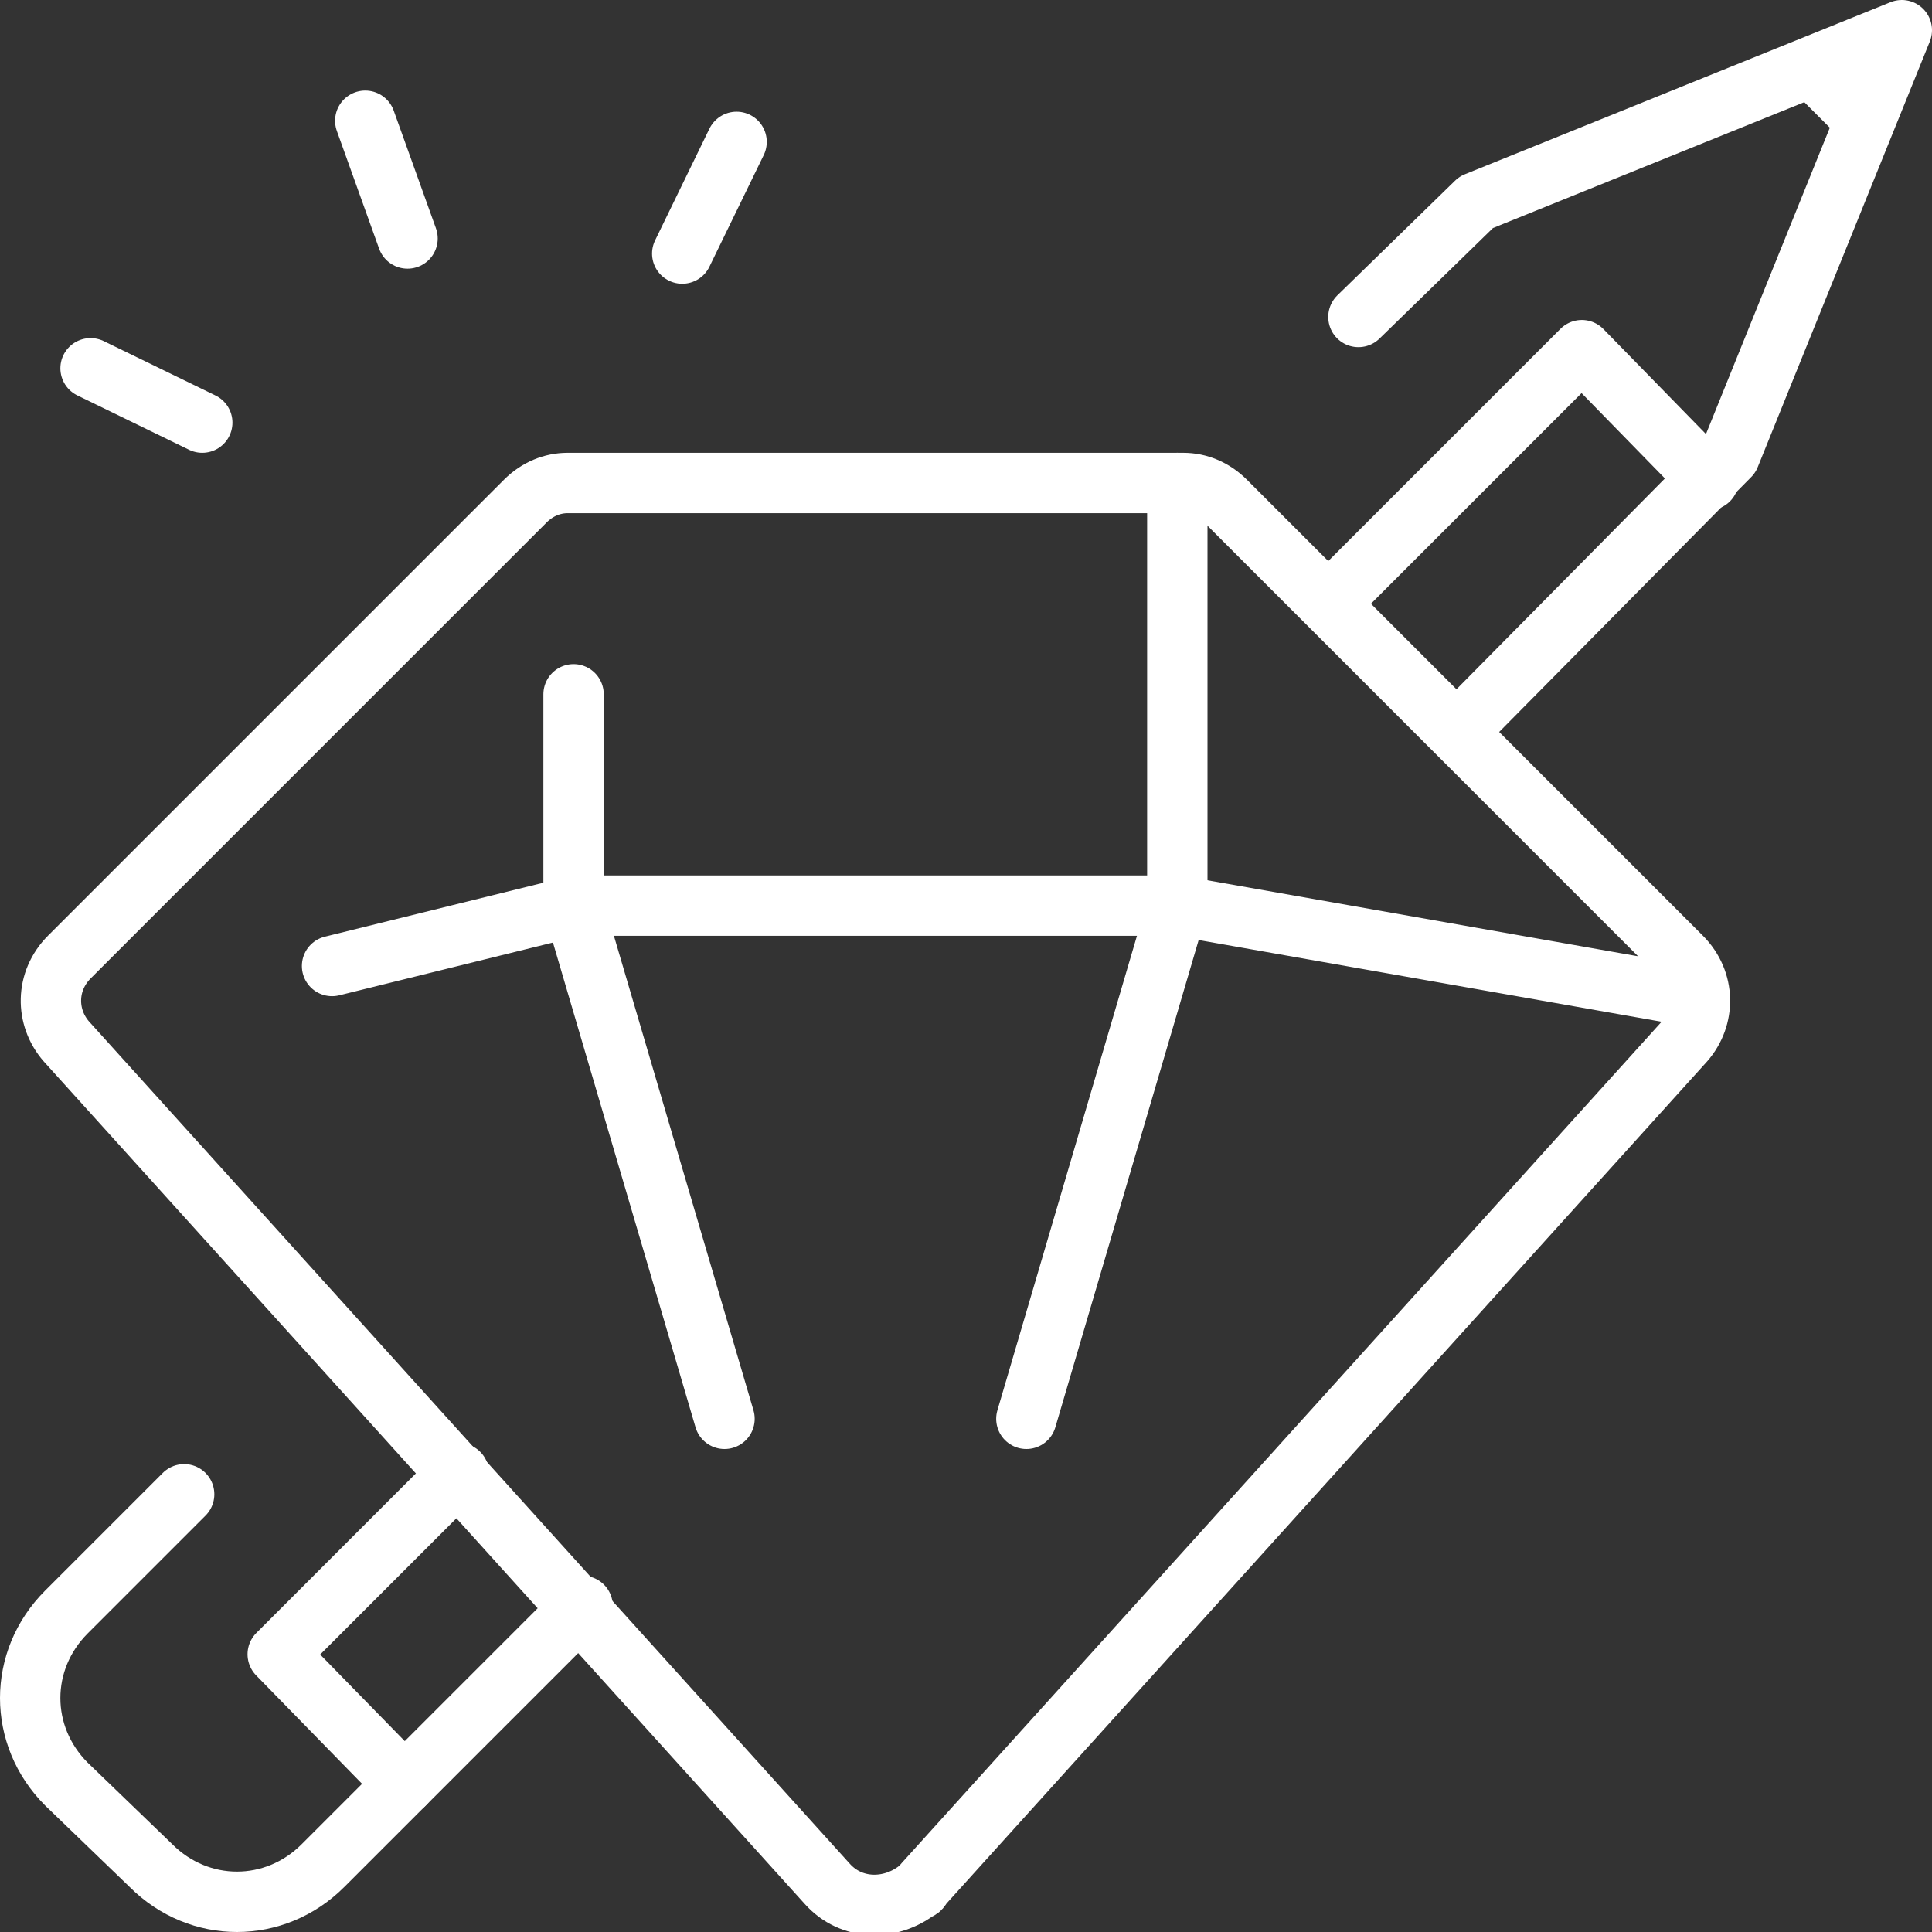 <?xml version="1.0" encoding="utf-8"?>
<!-- Generator: Adobe Illustrator 21.1.0, SVG Export Plug-In . SVG Version: 6.00 Build 0)  -->
<svg version="1.1" id="Режим_изоляции"
	 xmlns="http://www.w3.org/2000/svg" xmlns:xlink="http://www.w3.org/1999/xlink" x="0px" y="0px" viewBox="0 0 64 64"
	 style="enable-background:new 0 0 64 64;" xml:space="preserve">
<rect x="0" y="0" width="64" height="64" fill="#333333" stroke="none"/>
<style type="text/css">
	.st0{fill:none;stroke:#FFFFFF;stroke-width:2;stroke-linecap:round;stroke-linejoin:round;}
</style>
<title>u1</title>
<g id="design_value">
	<path class="st0" d="M6.1,49.5l-3.9,3.9c-1.6,1.6-1.6,4.1,0,5.7c0,0,0,0,0,0L5,61.8c1.6,1.6,4.1,1.6,5.7,0c0,0,0,0,0,0l8.6-8.6"/>
	<polyline class="st0" points="48.5,24 57.3,15.1 63,1 48.9,6.7 45,10.5 	"/>
	<polyline class="st0" points="15.2,48.8 9.2,54.8 13.4,59.1 	"/>
	<polyline class="st0" points="56.6,15.9 52.4,11.6 44.4,19.6 	"/>
	<line class="st0" x1="60.2" y1="2.4" x2="61.6" y2="3.8"/>
	<polyline class="st0" points="34,47 39,30 39,16 	"/>
	<polyline class="st0" points="24,47 19,30 19,23 	"/>
	<polyline class="st0" points="56,33 39,30 19.1,30 11,32 	"/>
	<path class="st0" d="M39.2,16H18.8c-0.5,0-1,0.2-1.4,0.6L2.3,31.7c-0.8,0.8-0.8,2-0.1,2.8l25.2,27.9c0.8,0.9,2.1,0.9,3,0.2
		c0.1,0,0.1-0.1,0.2-0.2l25.2-27.9c0.7-0.8,0.7-2-0.1-2.8L40.6,16.6C40.2,16.2,39.7,16,39.2,16z"/>
	<line class="st0" x1="24.4" y1="4.7" x2="22.6" y2="8.4"/>
	<line class="st0" x1="12.1" y1="4" x2="13.5" y2="7.9"/>
	<line class="st0" x1="6.7" y1="14" x2="3" y2="12.2"/>
</g>
</svg>

